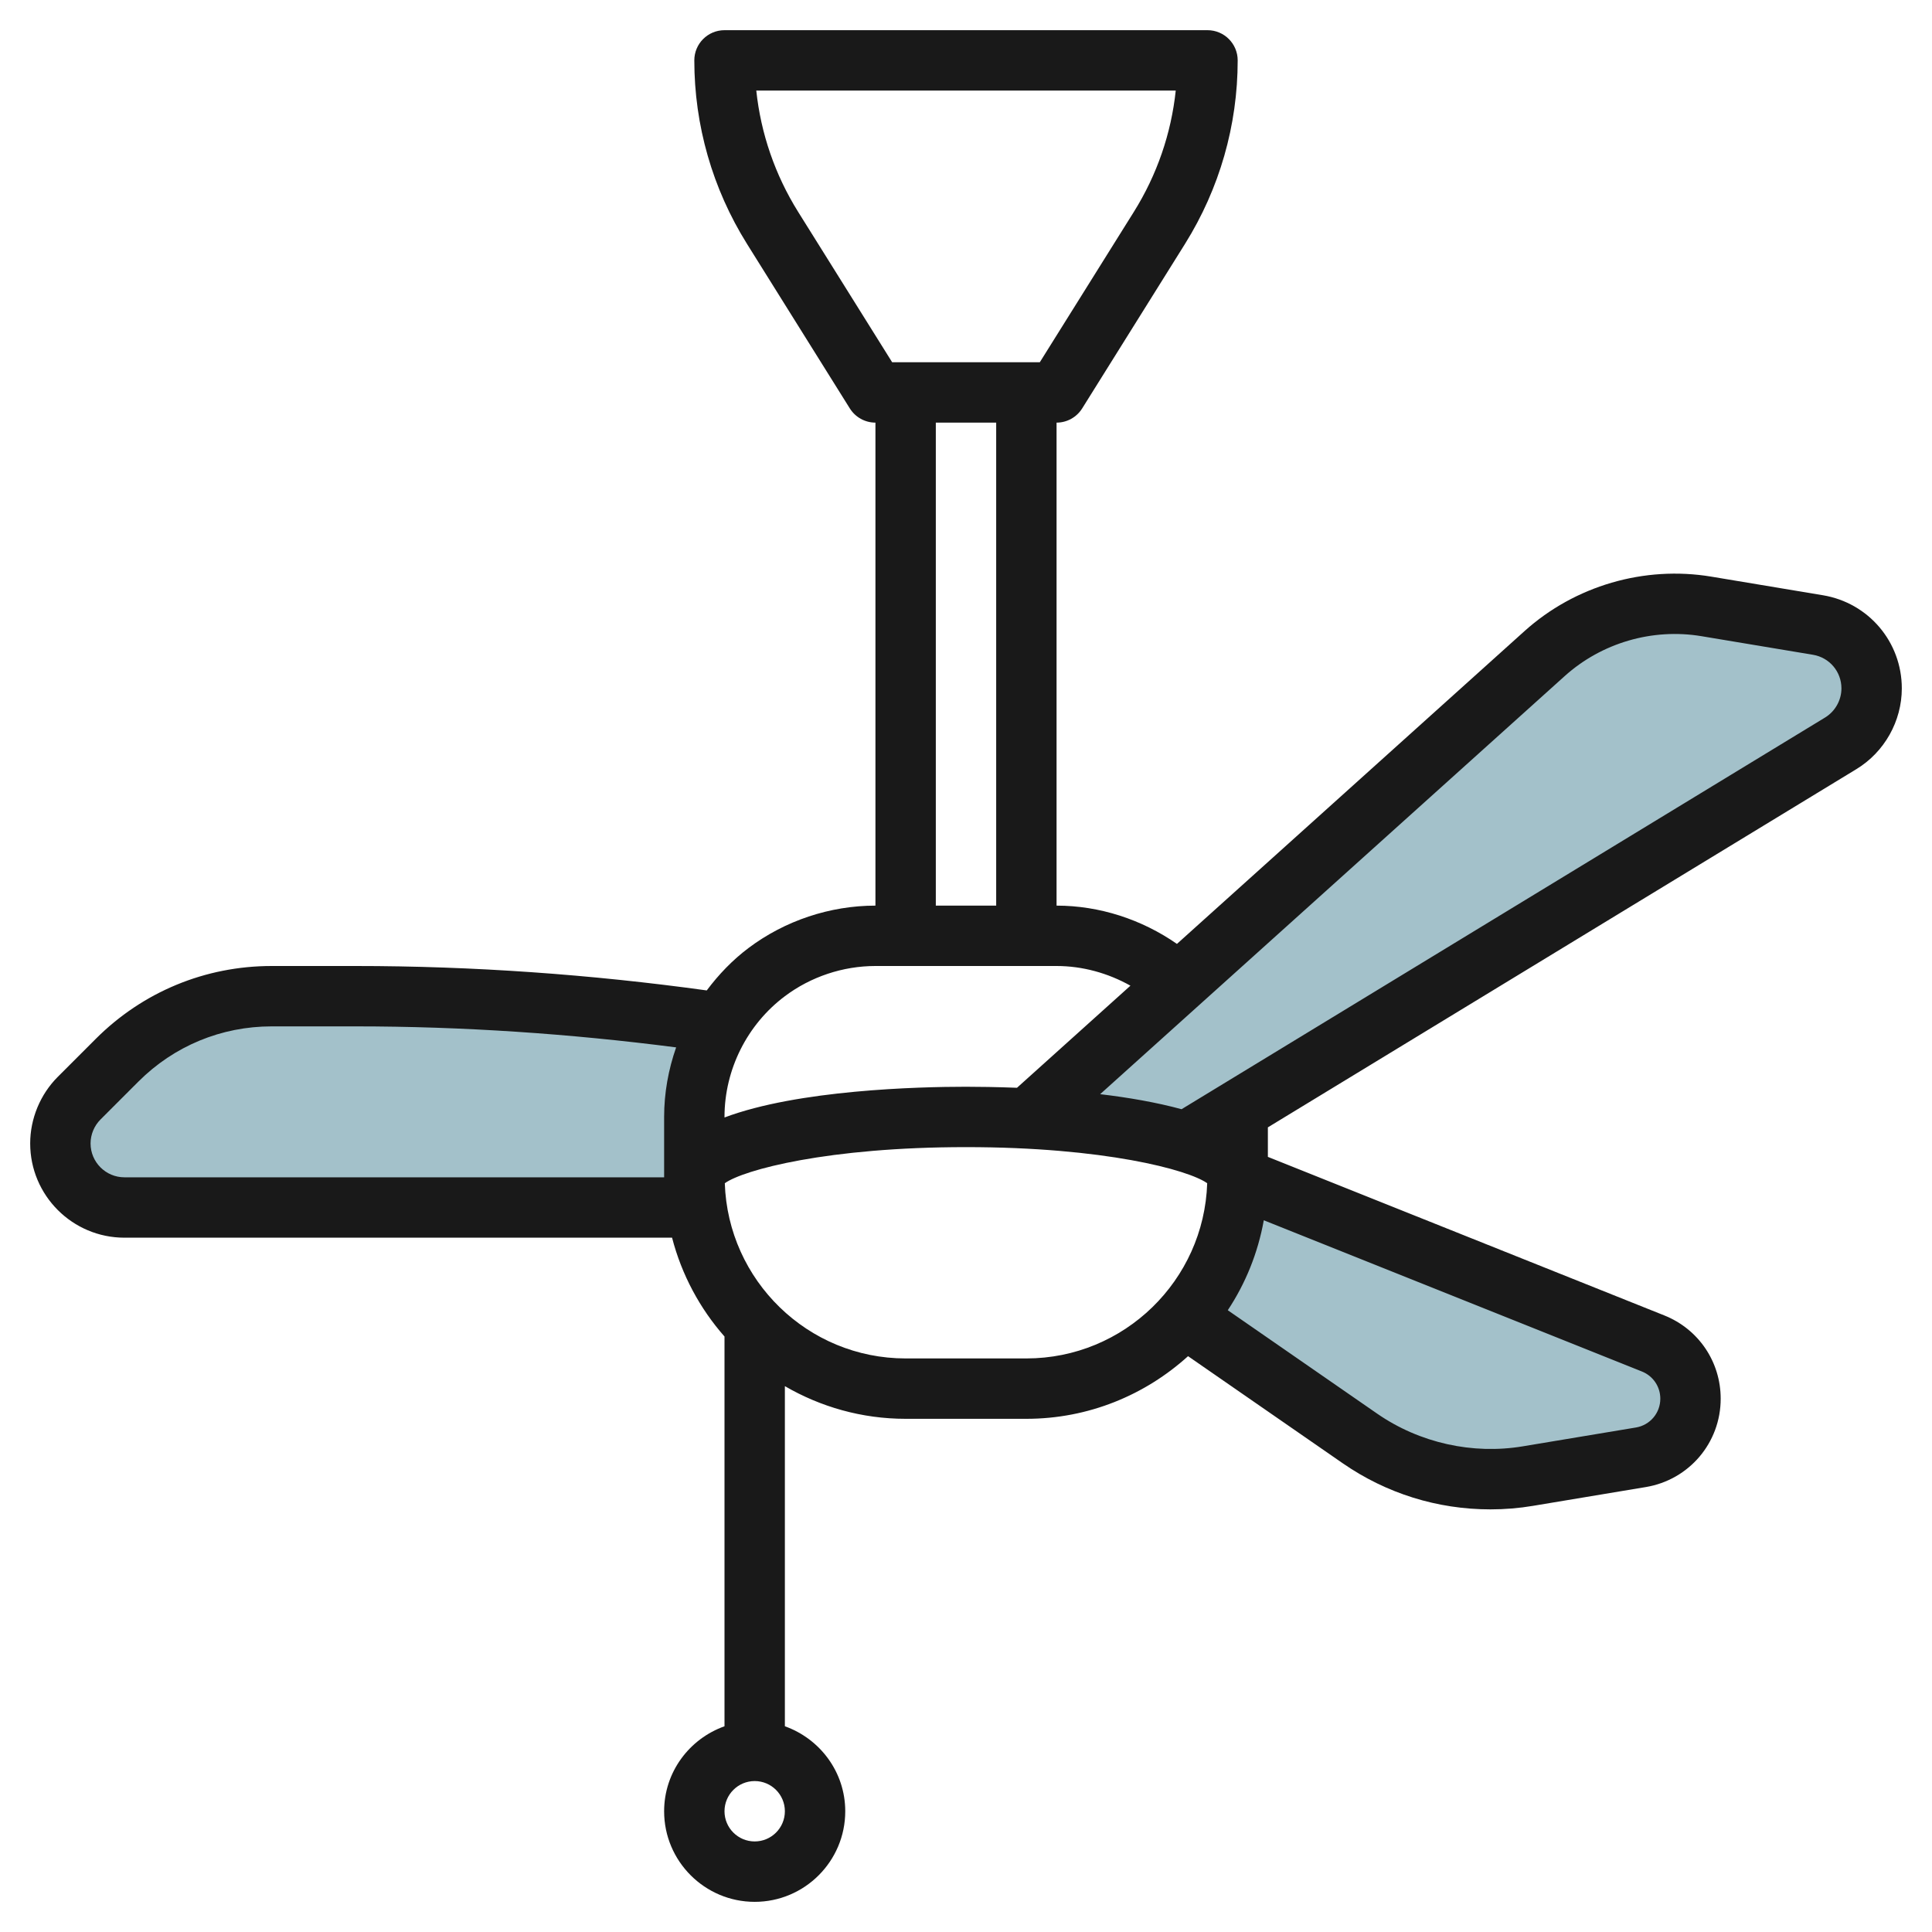<svg id="Layer_3" enable-background="new 0 0 64 64" height="512" viewBox="0 0 64 64" width="512" xmlns="http://www.w3.org/2000/svg"><g><g fill="#a3c1ca"><path d="m41 39 13.763 5.505c.747.299 1.237 1.023 1.237 1.828 0 .962-.696 1.783-1.645 1.942l-3.735.623c-.413.067-.83.102-1.248.102-1.544 0-3.052-.471-4.322-1.35l-5.803-4.017z"/><path d="m23.878 33.876c-4.003-.583-8.046-.876-12.098-.876h-2.78c-1.921 0-3.763.763-5.122 2.121l-1.257 1.257c-.397.398-.621.937-.621 1.5 0 1.172.95 2.122 2.122 2.122h18.95z"/><path d="m34.053 37.052 17.113-15.401c1.181-1.063 2.713-1.651 4.302-1.651.354 0 .708.029 1.057.087l3.696.616c1.027.171 1.779 1.059 1.779 2.1 0 .743-.387 1.432-1.022 1.819l-21.692 13.204z"/></g><path d="m4.122 41h18.141c.319 1.231.921 2.346 1.737 3.274v12.911c-1.161.414-2 1.514-2 2.816 0 1.654 1.346 3 3 3s3-1.346 3-3c0-1.302-.839-2.402-2-2.816v-11.267c1.178.684 2.542 1.082 4 1.082h4c2.061 0 3.936-.79 5.356-2.075l5.124 3.548c1.444.999 3.135 1.527 4.892 1.527.475 0 .95-.039 1.412-.117l3.735-.622c1.438-.24 2.481-1.471 2.481-2.928 0-1.221-.732-2.303-1.866-2.757l-13.134-5.253v-.978l19.498-11.868c.927-.565 1.502-1.589 1.502-2.673 0-1.536-1.1-2.834-2.615-3.086l-3.695-.616c-2.225-.37-4.523.304-6.192 1.807l-11.51 10.359c-1.166-.811-2.566-1.268-3.988-1.268v-16c.345 0 .665-.178.848-.47l3.41-5.456c1.139-1.824 1.742-3.924 1.742-6.074 0-.552-.447-1-1-1h-16c-.553 0-1 .448-1 1 0 2.15.603 4.25 1.742 6.074l3.41 5.456c.183.292.503.47.848.47v16c-1.506 0-2.997.498-4.199 1.4-.535.401-.995.882-1.389 1.409-3.844-.531-7.752-.809-11.632-.809h-2.78c-2.202 0-4.271.857-5.828 2.414l-1.256 1.256c-.582.581-.916 1.386-.916 2.208 0 1.722 1.4 3.122 3.122 3.122zm20.878 20c-.552 0-1-.448-1-1s.448-1 1-1 1 .448 1 1-.448 1-1 1zm9-16h-4c-3.242 0-5.885-2.586-5.99-5.804.625-.446 3.417-1.196 7.99-1.196s7.365.75 7.99 1.196c-.105 3.218-2.748 5.804-5.99 5.804zm21 1.333c0 .476-.34.877-.809.955l-3.737.622c-1.67.28-3.429-.108-4.835-1.082l-4.947-3.425c.587-.886.998-1.895 1.193-2.98l12.526 5.01c.37.148.609.502.609.9zm-3.165-23.939c1.221-1.098 2.901-1.59 4.526-1.32l3.695.616c.548.091.944.56.944 1.114 0 .391-.208.761-.542.965l-21.317 12.975c-.835-.227-1.767-.388-2.697-.498zm-25.398-15.38c-.762-1.221-1.234-2.592-1.384-4.014h13.895c-.15 1.422-.622 2.793-1.385 4.014l-3.118 4.986h-4.891zm4.563 6.986h2v16h-2zm-4.999 19c.858-.645 1.924-1 2.999-1h6c.857 0 1.702.234 2.447.652l-3.758 3.382c-.681-.026-1.271-.034-1.689-.034-1.581 0-5.565.102-8 1.018v-.018c0-1.565.748-3.061 2.001-4zm-22.672 4.085 1.257-1.257c1.179-1.179 2.747-1.828 4.414-1.828h2.78c3.54 0 7.104.242 10.618.696-.257.734-.398 1.512-.398 2.304v2h-17.878c-.619 0-1.122-.503-1.122-1.122 0-.295.12-.584.329-.793z" fill="#191919"/></g></svg>